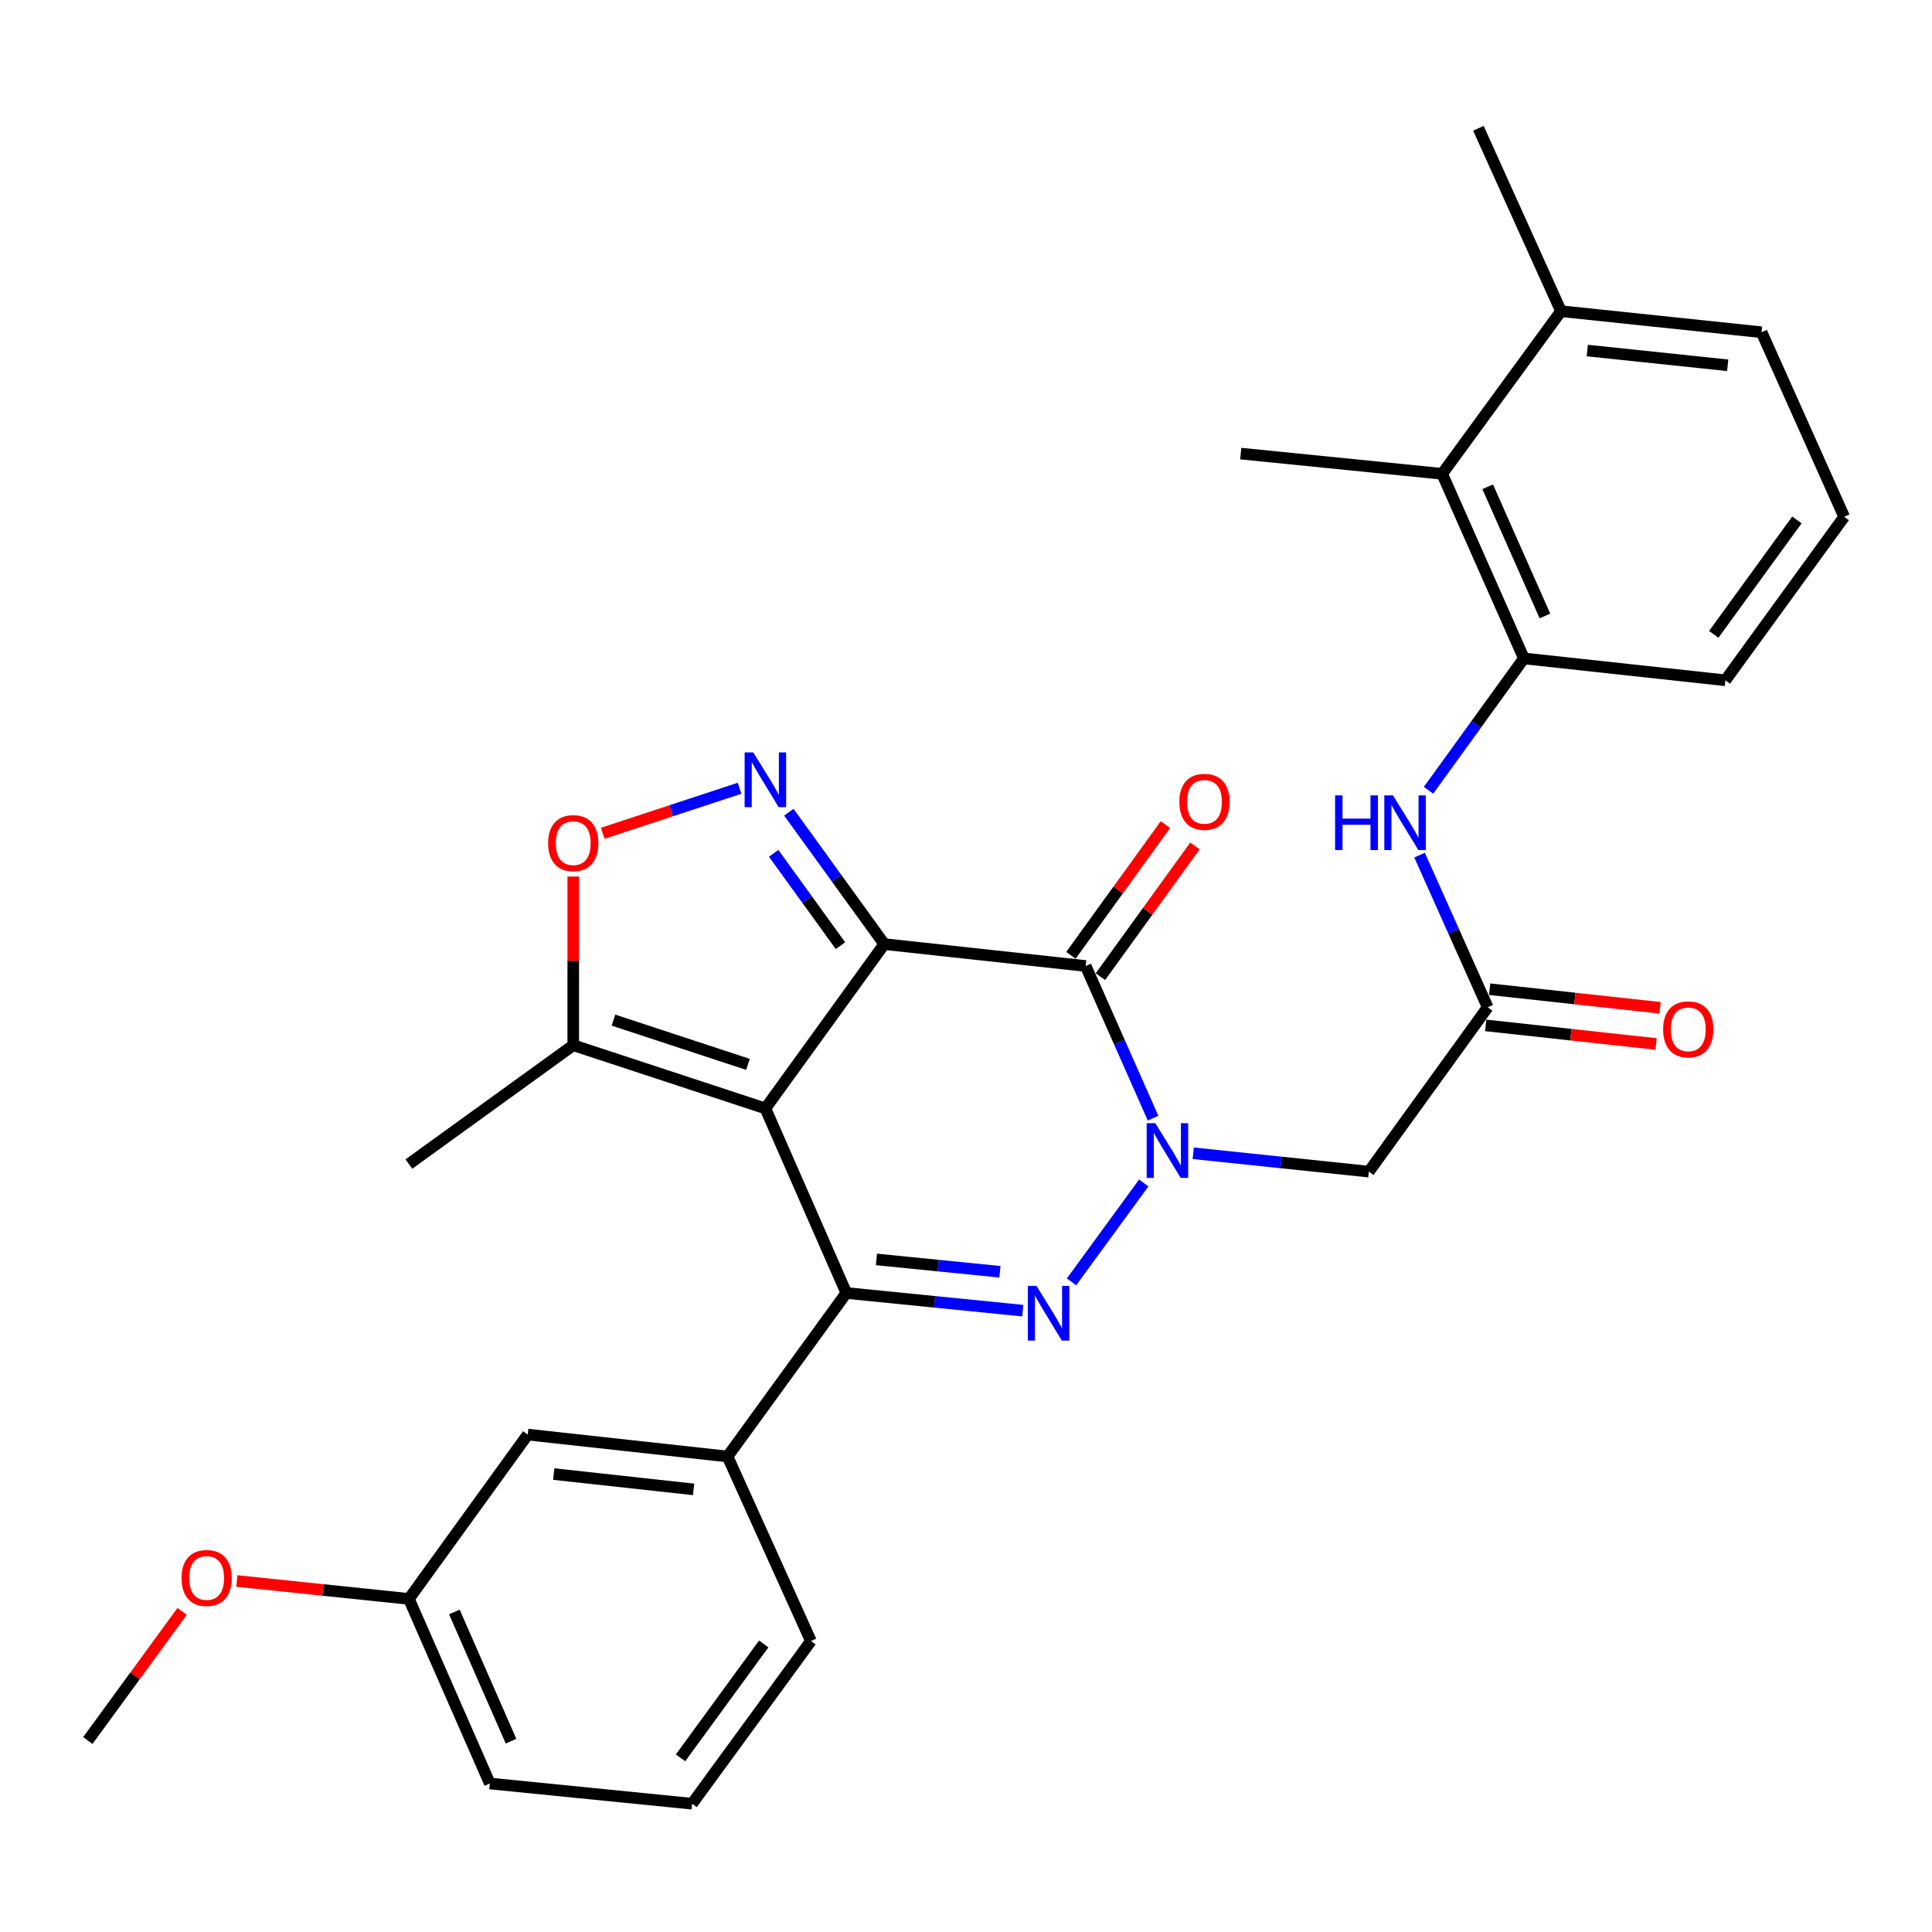 <?xml version='1.0' encoding='iso-8859-1'?>
<svg version='1.1' baseProfile='full'
              xmlns='http://www.w3.org/2000/svg'
                      xmlns:rdkit='http://www.rdkit.org/xml'
                      xmlns:xlink='http://www.w3.org/1999/xlink'
                  xml:space='preserve'
width='1000px' height='1000px' viewBox='0 0 1000 1000'>
<!-- END OF HEADER -->
<rect style='opacity:1.0;fill:#FFFFFF;stroke:none' width='1000' height='1000' x='0' y='0'> </rect>
<path class='bond-0' d='M 457.694,488.665 L 396.16,573.717' style='fill:none;fill-rule:evenodd;stroke:#000000;stroke-width:6px;stroke-linecap:butt;stroke-linejoin:miter;stroke-opacity:1' />
<path class='bond-3' d='M 457.694,488.665 L 561.942,500' style='fill:none;fill-rule:evenodd;stroke:#000000;stroke-width:6px;stroke-linecap:butt;stroke-linejoin:miter;stroke-opacity:1' />
<path class='bond-5' d='M 457.694,488.665 L 432.999,454.531' style='fill:none;fill-rule:evenodd;stroke:#000000;stroke-width:6px;stroke-linecap:butt;stroke-linejoin:miter;stroke-opacity:1' />
<path class='bond-5' d='M 432.999,454.531 L 408.304,420.397' style='fill:none;fill-rule:evenodd;stroke:#0000FF;stroke-width:6px;stroke-linecap:butt;stroke-linejoin:miter;stroke-opacity:1' />
<path class='bond-5' d='M 435.021,489.468 L 417.735,465.574' style='fill:none;fill-rule:evenodd;stroke:#000000;stroke-width:6px;stroke-linecap:butt;stroke-linejoin:miter;stroke-opacity:1' />
<path class='bond-5' d='M 417.735,465.574 L 400.448,441.68' style='fill:none;fill-rule:evenodd;stroke:#0000FF;stroke-width:6px;stroke-linecap:butt;stroke-linejoin:miter;stroke-opacity:1' />
<path class='bond-4' d='M 396.16,573.717 L 438.058,669.246' style='fill:none;fill-rule:evenodd;stroke:#000000;stroke-width:6px;stroke-linecap:butt;stroke-linejoin:miter;stroke-opacity:1' />
<path class='bond-8' d='M 396.16,573.717 L 296.717,541.008' style='fill:none;fill-rule:evenodd;stroke:#000000;stroke-width:6px;stroke-linecap:butt;stroke-linejoin:miter;stroke-opacity:1' />
<path class='bond-8' d='M 387.13,550.914 L 317.52,528.018' style='fill:none;fill-rule:evenodd;stroke:#000000;stroke-width:6px;stroke-linecap:butt;stroke-linejoin:miter;stroke-opacity:1' />
<path class='bond-1' d='M 596.829,578.757 L 579.385,539.379' style='fill:none;fill-rule:evenodd;stroke:#0000FF;stroke-width:6px;stroke-linecap:butt;stroke-linejoin:miter;stroke-opacity:1' />
<path class='bond-1' d='M 579.385,539.379 L 561.942,500' style='fill:none;fill-rule:evenodd;stroke:#000000;stroke-width:6px;stroke-linecap:butt;stroke-linejoin:miter;stroke-opacity:1' />
<path class='bond-2' d='M 592.01,612.296 L 554.615,663.485' style='fill:none;fill-rule:evenodd;stroke:#0000FF;stroke-width:6px;stroke-linecap:butt;stroke-linejoin:miter;stroke-opacity:1' />
<path class='bond-6' d='M 617.619,596.927 L 663.073,601.681' style='fill:none;fill-rule:evenodd;stroke:#0000FF;stroke-width:6px;stroke-linecap:butt;stroke-linejoin:miter;stroke-opacity:1' />
<path class='bond-6' d='M 663.073,601.681 L 708.527,606.435' style='fill:none;fill-rule:evenodd;stroke:#000000;stroke-width:6px;stroke-linecap:butt;stroke-linejoin:miter;stroke-opacity:1' />
<path class='bond-31' d='M 529.375,678.394 L 483.717,673.82' style='fill:none;fill-rule:evenodd;stroke:#0000FF;stroke-width:6px;stroke-linecap:butt;stroke-linejoin:miter;stroke-opacity:1' />
<path class='bond-31' d='M 483.717,673.82 L 438.058,669.246' style='fill:none;fill-rule:evenodd;stroke:#000000;stroke-width:6px;stroke-linecap:butt;stroke-linejoin:miter;stroke-opacity:1' />
<path class='bond-31' d='M 517.556,658.275 L 485.595,655.074' style='fill:none;fill-rule:evenodd;stroke:#0000FF;stroke-width:6px;stroke-linecap:butt;stroke-linejoin:miter;stroke-opacity:1' />
<path class='bond-31' d='M 485.595,655.074 L 453.634,651.872' style='fill:none;fill-rule:evenodd;stroke:#000000;stroke-width:6px;stroke-linecap:butt;stroke-linejoin:miter;stroke-opacity:1' />
<path class='bond-14' d='M 569.575,505.519 L 594.037,471.685' style='fill:none;fill-rule:evenodd;stroke:#000000;stroke-width:6px;stroke-linecap:butt;stroke-linejoin:miter;stroke-opacity:1' />
<path class='bond-14' d='M 594.037,471.685 L 618.499,437.851' style='fill:none;fill-rule:evenodd;stroke:#FF0000;stroke-width:6px;stroke-linecap:butt;stroke-linejoin:miter;stroke-opacity:1' />
<path class='bond-14' d='M 554.308,494.481 L 578.769,460.647' style='fill:none;fill-rule:evenodd;stroke:#000000;stroke-width:6px;stroke-linecap:butt;stroke-linejoin:miter;stroke-opacity:1' />
<path class='bond-14' d='M 578.769,460.647 L 603.231,426.813' style='fill:none;fill-rule:evenodd;stroke:#FF0000;stroke-width:6px;stroke-linecap:butt;stroke-linejoin:miter;stroke-opacity:1' />
<path class='bond-10' d='M 438.058,669.246 L 376.567,753.879' style='fill:none;fill-rule:evenodd;stroke:#000000;stroke-width:6px;stroke-linecap:butt;stroke-linejoin:miter;stroke-opacity:1' />
<path class='bond-7' d='M 382.803,408.006 L 347.393,419.653' style='fill:none;fill-rule:evenodd;stroke:#0000FF;stroke-width:6px;stroke-linecap:butt;stroke-linejoin:miter;stroke-opacity:1' />
<path class='bond-7' d='M 347.393,419.653 L 311.982,431.3' style='fill:none;fill-rule:evenodd;stroke:#FF0000;stroke-width:6px;stroke-linecap:butt;stroke-linejoin:miter;stroke-opacity:1' />
<path class='bond-9' d='M 708.527,606.435 L 770.019,521.373' style='fill:none;fill-rule:evenodd;stroke:#000000;stroke-width:6px;stroke-linecap:butt;stroke-linejoin:miter;stroke-opacity:1' />
<path class='bond-30' d='M 296.717,453.698 L 296.717,497.353' style='fill:none;fill-rule:evenodd;stroke:#FF0000;stroke-width:6px;stroke-linecap:butt;stroke-linejoin:miter;stroke-opacity:1' />
<path class='bond-30' d='M 296.717,497.353 L 296.717,541.008' style='fill:none;fill-rule:evenodd;stroke:#000000;stroke-width:6px;stroke-linecap:butt;stroke-linejoin:miter;stroke-opacity:1' />
<path class='bond-22' d='M 296.717,541.008 L 211.644,602.51' style='fill:none;fill-rule:evenodd;stroke:#000000;stroke-width:6px;stroke-linecap:butt;stroke-linejoin:miter;stroke-opacity:1' />
<path class='bond-11' d='M 770.019,521.373 L 752.394,481.992' style='fill:none;fill-rule:evenodd;stroke:#000000;stroke-width:6px;stroke-linecap:butt;stroke-linejoin:miter;stroke-opacity:1' />
<path class='bond-11' d='M 752.394,481.992 L 734.77,442.61' style='fill:none;fill-rule:evenodd;stroke:#0000FF;stroke-width:6px;stroke-linecap:butt;stroke-linejoin:miter;stroke-opacity:1' />
<path class='bond-16' d='M 768.996,530.737 L 813.1,535.553' style='fill:none;fill-rule:evenodd;stroke:#000000;stroke-width:6px;stroke-linecap:butt;stroke-linejoin:miter;stroke-opacity:1' />
<path class='bond-16' d='M 813.1,535.553 L 857.204,540.368' style='fill:none;fill-rule:evenodd;stroke:#FF0000;stroke-width:6px;stroke-linecap:butt;stroke-linejoin:miter;stroke-opacity:1' />
<path class='bond-16' d='M 771.041,512.009 L 815.145,516.824' style='fill:none;fill-rule:evenodd;stroke:#000000;stroke-width:6px;stroke-linecap:butt;stroke-linejoin:miter;stroke-opacity:1' />
<path class='bond-16' d='M 815.145,516.824 L 859.249,521.639' style='fill:none;fill-rule:evenodd;stroke:#FF0000;stroke-width:6px;stroke-linecap:butt;stroke-linejoin:miter;stroke-opacity:1' />
<path class='bond-15' d='M 376.567,753.879 L 273.156,742.544' style='fill:none;fill-rule:evenodd;stroke:#000000;stroke-width:6px;stroke-linecap:butt;stroke-linejoin:miter;stroke-opacity:1' />
<path class='bond-15' d='M 359.002,770.906 L 286.615,762.972' style='fill:none;fill-rule:evenodd;stroke:#000000;stroke-width:6px;stroke-linecap:butt;stroke-linejoin:miter;stroke-opacity:1' />
<path class='bond-19' d='M 376.567,753.879 L 419.731,849.398' style='fill:none;fill-rule:evenodd;stroke:#000000;stroke-width:6px;stroke-linecap:butt;stroke-linejoin:miter;stroke-opacity:1' />
<path class='bond-12' d='M 739.402,409.049 L 764.089,374.921' style='fill:none;fill-rule:evenodd;stroke:#0000FF;stroke-width:6px;stroke-linecap:butt;stroke-linejoin:miter;stroke-opacity:1' />
<path class='bond-12' d='M 764.089,374.921 L 788.775,340.792' style='fill:none;fill-rule:evenodd;stroke:#000000;stroke-width:6px;stroke-linecap:butt;stroke-linejoin:miter;stroke-opacity:1' />
<path class='bond-13' d='M 788.775,340.792 L 746.458,245.252' style='fill:none;fill-rule:evenodd;stroke:#000000;stroke-width:6px;stroke-linecap:butt;stroke-linejoin:miter;stroke-opacity:1' />
<path class='bond-13' d='M 799.653,318.831 L 770.031,251.954' style='fill:none;fill-rule:evenodd;stroke:#000000;stroke-width:6px;stroke-linecap:butt;stroke-linejoin:miter;stroke-opacity:1' />
<path class='bond-20' d='M 788.775,340.792 L 893.043,352.117' style='fill:none;fill-rule:evenodd;stroke:#000000;stroke-width:6px;stroke-linecap:butt;stroke-linejoin:miter;stroke-opacity:1' />
<path class='bond-17' d='M 746.458,245.252 L 807.971,161.069' style='fill:none;fill-rule:evenodd;stroke:#000000;stroke-width:6px;stroke-linecap:butt;stroke-linejoin:miter;stroke-opacity:1' />
<path class='bond-24' d='M 746.458,245.252 L 642.21,234.775' style='fill:none;fill-rule:evenodd;stroke:#000000;stroke-width:6px;stroke-linecap:butt;stroke-linejoin:miter;stroke-opacity:1' />
<path class='bond-18' d='M 273.156,742.544 L 211.644,827.596' style='fill:none;fill-rule:evenodd;stroke:#000000;stroke-width:6px;stroke-linecap:butt;stroke-linejoin:miter;stroke-opacity:1' />
<path class='bond-27' d='M 807.971,161.069 L 765.225,66.398' style='fill:none;fill-rule:evenodd;stroke:#000000;stroke-width:6px;stroke-linecap:butt;stroke-linejoin:miter;stroke-opacity:1' />
<path class='bond-33' d='M 807.971,161.069 L 911.789,171.965' style='fill:none;fill-rule:evenodd;stroke:#000000;stroke-width:6px;stroke-linecap:butt;stroke-linejoin:miter;stroke-opacity:1' />
<path class='bond-33' d='M 821.577,181.441 L 894.25,189.068' style='fill:none;fill-rule:evenodd;stroke:#000000;stroke-width:6px;stroke-linecap:butt;stroke-linejoin:miter;stroke-opacity:1' />
<path class='bond-21' d='M 211.644,827.596 L 167.116,822.957' style='fill:none;fill-rule:evenodd;stroke:#000000;stroke-width:6px;stroke-linecap:butt;stroke-linejoin:miter;stroke-opacity:1' />
<path class='bond-21' d='M 167.116,822.957 L 122.588,818.318' style='fill:none;fill-rule:evenodd;stroke:#FF0000;stroke-width:6px;stroke-linecap:butt;stroke-linejoin:miter;stroke-opacity:1' />
<path class='bond-32' d='M 211.644,827.596 L 253.542,923.135' style='fill:none;fill-rule:evenodd;stroke:#000000;stroke-width:6px;stroke-linecap:butt;stroke-linejoin:miter;stroke-opacity:1' />
<path class='bond-32' d='M 235.182,834.36 L 264.511,901.238' style='fill:none;fill-rule:evenodd;stroke:#000000;stroke-width:6px;stroke-linecap:butt;stroke-linejoin:miter;stroke-opacity:1' />
<path class='bond-25' d='M 419.731,849.398 L 358.229,933.602' style='fill:none;fill-rule:evenodd;stroke:#000000;stroke-width:6px;stroke-linecap:butt;stroke-linejoin:miter;stroke-opacity:1' />
<path class='bond-25' d='M 395.292,850.916 L 352.241,909.859' style='fill:none;fill-rule:evenodd;stroke:#000000;stroke-width:6px;stroke-linecap:butt;stroke-linejoin:miter;stroke-opacity:1' />
<path class='bond-23' d='M 893.043,352.117 L 954.545,267.504' style='fill:none;fill-rule:evenodd;stroke:#000000;stroke-width:6px;stroke-linecap:butt;stroke-linejoin:miter;stroke-opacity:1' />
<path class='bond-23' d='M 887.029,328.348 L 930.081,269.119' style='fill:none;fill-rule:evenodd;stroke:#000000;stroke-width:6px;stroke-linecap:butt;stroke-linejoin:miter;stroke-opacity:1' />
<path class='bond-29' d='M 94.272,834.056 L 69.863,867.475' style='fill:none;fill-rule:evenodd;stroke:#FF0000;stroke-width:6px;stroke-linecap:butt;stroke-linejoin:miter;stroke-opacity:1' />
<path class='bond-29' d='M 69.863,867.475 L 45.455,900.893' style='fill:none;fill-rule:evenodd;stroke:#000000;stroke-width:6px;stroke-linecap:butt;stroke-linejoin:miter;stroke-opacity:1' />
<path class='bond-26' d='M 954.545,267.504 L 911.789,171.965' style='fill:none;fill-rule:evenodd;stroke:#000000;stroke-width:6px;stroke-linecap:butt;stroke-linejoin:miter;stroke-opacity:1' />
<path class='bond-28' d='M 358.229,933.602 L 253.542,923.135' style='fill:none;fill-rule:evenodd;stroke:#000000;stroke-width:6px;stroke-linecap:butt;stroke-linejoin:miter;stroke-opacity:1' />
<path  class='atom-2' d='M 597.998 581.369
L 607.278 596.369
Q 608.198 597.849, 609.678 600.529
Q 611.158 603.209, 611.238 603.369
L 611.238 581.369
L 614.998 581.369
L 614.998 609.689
L 611.118 609.689
L 601.158 593.289
Q 599.998 591.369, 598.758 589.169
Q 597.558 586.969, 597.198 586.289
L 597.198 609.689
L 593.518 609.689
L 593.518 581.369
L 597.998 581.369
' fill='#0000FF'/>
<path  class='atom-3' d='M 536.486 665.573
L 545.766 680.573
Q 546.686 682.053, 548.166 684.733
Q 549.646 687.413, 549.726 687.573
L 549.726 665.573
L 553.486 665.573
L 553.486 693.893
L 549.606 693.893
L 539.646 677.493
Q 538.486 675.573, 537.246 673.373
Q 536.046 671.173, 535.686 670.493
L 535.686 693.893
L 532.006 693.893
L 532.006 665.573
L 536.486 665.573
' fill='#0000FF'/>
<path  class='atom-6' d='M 389.9 389.453
L 399.18 404.453
Q 400.1 405.933, 401.58 408.613
Q 403.06 411.293, 403.14 411.453
L 403.14 389.453
L 406.9 389.453
L 406.9 417.773
L 403.02 417.773
L 393.06 401.373
Q 391.9 399.453, 390.66 397.253
Q 389.46 395.053, 389.1 394.373
L 389.1 417.773
L 385.42 417.773
L 385.42 389.453
L 389.9 389.453
' fill='#0000FF'/>
<path  class='atom-8' d='M 283.717 436.401
Q 283.717 429.601, 287.077 425.801
Q 290.437 422.001, 296.717 422.001
Q 302.997 422.001, 306.357 425.801
Q 309.717 429.601, 309.717 436.401
Q 309.717 443.281, 306.317 447.201
Q 302.917 451.081, 296.717 451.081
Q 290.477 451.081, 287.077 447.201
Q 283.717 443.321, 283.717 436.401
M 296.717 447.881
Q 301.037 447.881, 303.357 445.001
Q 305.717 442.081, 305.717 436.401
Q 305.717 430.841, 303.357 428.041
Q 301.037 425.201, 296.717 425.201
Q 292.397 425.201, 290.037 428.001
Q 287.717 430.801, 287.717 436.401
Q 287.717 442.121, 290.037 445.001
Q 292.397 447.881, 296.717 447.881
' fill='#FF0000'/>
<path  class='atom-12' d='M 691.042 411.673
L 694.882 411.673
L 694.882 423.713
L 709.362 423.713
L 709.362 411.673
L 713.202 411.673
L 713.202 439.993
L 709.362 439.993
L 709.362 426.913
L 694.882 426.913
L 694.882 439.993
L 691.042 439.993
L 691.042 411.673
' fill='#0000FF'/>
<path  class='atom-12' d='M 721.002 411.673
L 730.282 426.673
Q 731.202 428.153, 732.682 430.833
Q 734.162 433.513, 734.242 433.673
L 734.242 411.673
L 738.002 411.673
L 738.002 439.993
L 734.122 439.993
L 724.162 423.593
Q 723.002 421.673, 721.762 419.473
Q 720.562 417.273, 720.202 416.593
L 720.202 439.993
L 716.522 439.993
L 716.522 411.673
L 721.002 411.673
' fill='#0000FF'/>
<path  class='atom-15' d='M 610.433 415.028
Q 610.433 408.228, 613.793 404.428
Q 617.153 400.628, 623.433 400.628
Q 629.713 400.628, 633.073 404.428
Q 636.433 408.228, 636.433 415.028
Q 636.433 421.908, 633.033 425.828
Q 629.633 429.708, 623.433 429.708
Q 617.193 429.708, 613.793 425.828
Q 610.433 421.948, 610.433 415.028
M 623.433 426.508
Q 627.753 426.508, 630.073 423.628
Q 632.433 420.708, 632.433 415.028
Q 632.433 409.468, 630.073 406.668
Q 627.753 403.828, 623.433 403.828
Q 619.113 403.828, 616.753 406.628
Q 614.433 409.428, 614.433 415.028
Q 614.433 420.748, 616.753 423.628
Q 619.113 426.508, 623.433 426.508
' fill='#FF0000'/>
<path  class='atom-17' d='M 860.837 532.788
Q 860.837 525.988, 864.197 522.188
Q 867.557 518.388, 873.837 518.388
Q 880.117 518.388, 883.477 522.188
Q 886.837 525.988, 886.837 532.788
Q 886.837 539.668, 883.437 543.588
Q 880.037 547.468, 873.837 547.468
Q 867.597 547.468, 864.197 543.588
Q 860.837 539.708, 860.837 532.788
M 873.837 544.268
Q 878.157 544.268, 880.477 541.388
Q 882.837 538.468, 882.837 532.788
Q 882.837 527.228, 880.477 524.428
Q 878.157 521.588, 873.837 521.588
Q 869.517 521.588, 867.157 524.388
Q 864.837 527.188, 864.837 532.788
Q 864.837 538.508, 867.157 541.388
Q 869.517 544.268, 873.837 544.268
' fill='#FF0000'/>
<path  class='atom-22' d='M 93.957 816.769
Q 93.957 809.969, 97.317 806.169
Q 100.677 802.369, 106.957 802.369
Q 113.237 802.369, 116.597 806.169
Q 119.957 809.969, 119.957 816.769
Q 119.957 823.649, 116.557 827.569
Q 113.157 831.449, 106.957 831.449
Q 100.717 831.449, 97.317 827.569
Q 93.957 823.689, 93.957 816.769
M 106.957 828.249
Q 111.277 828.249, 113.597 825.369
Q 115.957 822.449, 115.957 816.769
Q 115.957 811.209, 113.597 808.409
Q 111.277 805.569, 106.957 805.569
Q 102.637 805.569, 100.277 808.369
Q 97.957 811.169, 97.957 816.769
Q 97.957 822.489, 100.277 825.369
Q 102.637 828.249, 106.957 828.249
' fill='#FF0000'/>
</svg>
